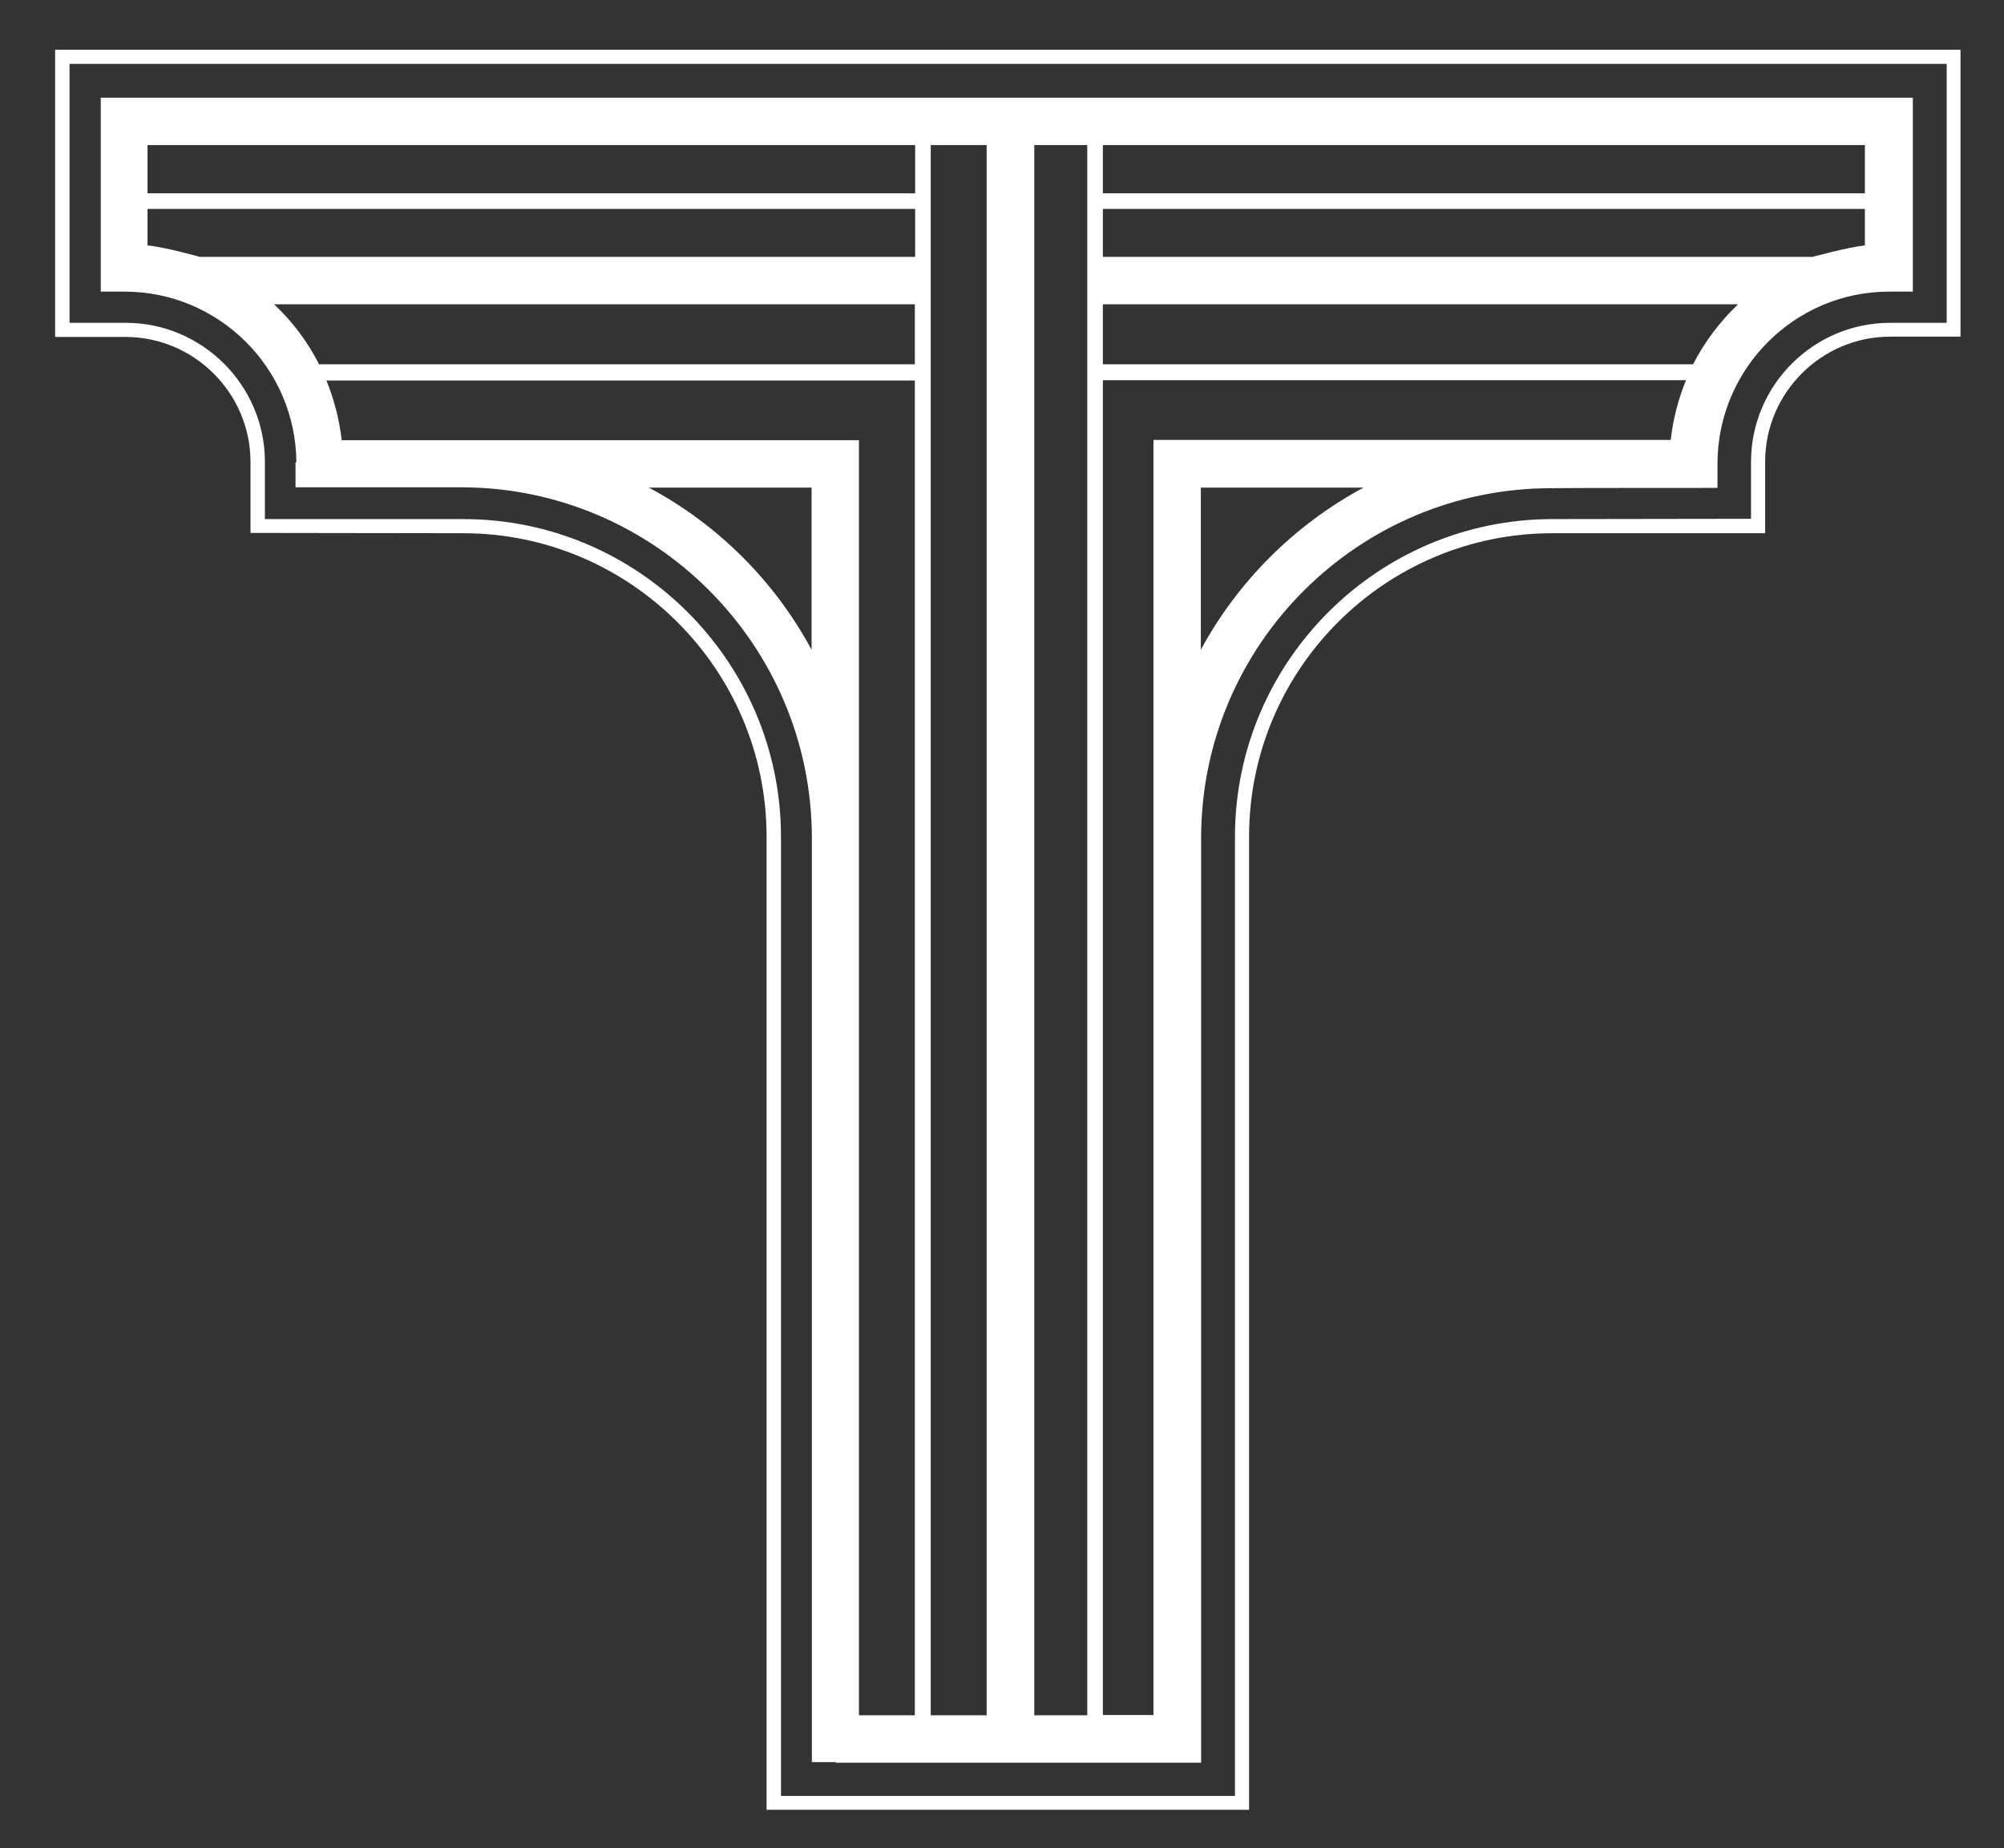 <svg viewBox="647.46 0 681.12 628.038" version="1.1" xmlns="http://www.w3.org/2000/svg" style="max-height: 500px" width="681.12" height="628.038">
  
  <rect x="647.46" y="0" width="681.12" height="628.038" fill="#333333" stroke="none"/>
  
  <defs>
    <style>
      .st0 {
        mix-blend-mode: multiply;
        opacity: 1;
      }

      .st1 {
        isolation: isolate;
      }

      .st2 {
        fill: #fff;
      }
    </style>
  </defs>
  <g class="st1">
    <g id="Vrstva_1">
      <g class="st0">
        <g>
          <path d="M697.6,71h260.9v16.3h-243.1s-11.6-3.3-17.8-3.9v-12.4ZM697.6,49.3h260.9v16.4h-260.9v-16.4ZM963.8,49.3h19v533.6h-19V49.3ZM999,49.3h18v533.6h-18V49.3ZM1022.3,129.2h198.2c-2.6,6.4-4.4,13.2-5.2,20.3h-175.8v.9h0v432.4h-17.2V129.2ZM1022.3,103.4h215.9c-6.2,5.9-11.4,12.8-15.3,20.4h-200.6v-20.4ZM1022.3,71h259v12.4c-6.2.7-17.8,3.9-17.8,3.9h-241.2v-16.3ZM1022.3,49.3h259v16.4h-259v-16.4ZM1055.6,220.8v-55.1h55.3c-23.4,12.6-42.7,31.8-55.3,55.1M939.4,582.9v-298.1h0c0,0,0-.1,0-.2v-135h-175.8c-.8-7.1-2.6-13.9-5.2-20.3h200v453.6h-19ZM923.3,220.8c-12.6-23.4-31.9-42.6-55.3-55.1h55.3v55.1ZM740.7,103.4h217.7v20.4h-202.5c-3.9-7.7-9.1-14.6-15.3-20.4M747.9,157.1v8.5s56.5,0,56.5,0h0c65.5.1,118.8,53.4,119,118.9v314.3h8.1v.2h124.2v-314.4c.1-65.5,53.4-118.7,119-118.7h0c0-.1,56.5-.1,56.5-.1v-8.6c.2-32,26.3-58.1,58.3-58.1h8.1V33.2h-615.9v65.9h8.1c32.1,0,58.2,26,58.4,58.1" class="st2"/>
          <path d="M1309,109.7h-19.1c-26,0-47.2,21.1-47.3,47.1v19.5s-67.5.1-67.5.1c-59.3,0-107.7,48.3-107.9,107.6v326.3h-154.3v-326.3c-.2-59.3-48.6-107.6-107.9-107.6h-67.5c0-.1,0-19.6,0-19.6-.1-26-21.4-47.1-47.3-47.1h-19.1V21.7h638v87.9ZM666.2,16.9v97.6h23.9c23.3,0,42.4,19,42.5,42.3v24.3s72.3.1,72.3.1c56.6,0,102.9,46.1,103.1,102.7v331.1h164v-331.1c.2-56.7,46.4-102.7,103.1-102.7h72.3c0-.1,0-24.5,0-24.5.1-23.3,19.2-42.3,42.5-42.3h23.9V16.9h-647.7Z" class="st2"/>
        </g>
      </g>
    </g>
  </g>
</svg>